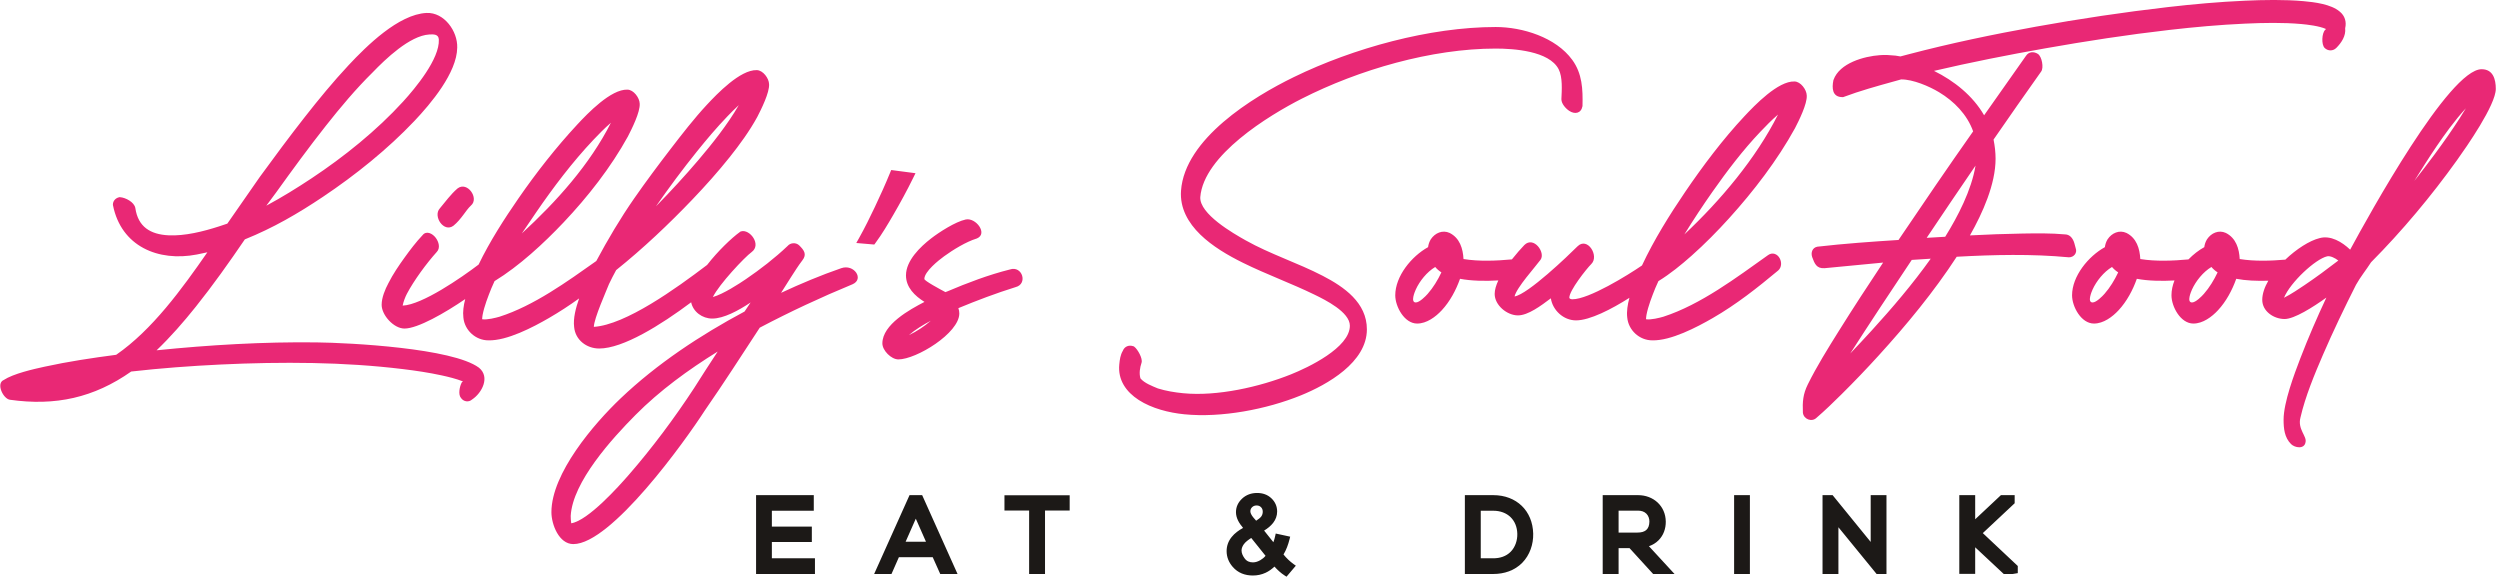 <svg xmlns="http://www.w3.org/2000/svg" xmlns:xlink="http://www.w3.org/1999/xlink" xmlns:serif="http://www.serif.com/" width="100%" height="100%" viewBox="0 0 419 97" xml:space="preserve" style="fill-rule:evenodd;clip-rule:evenodd;stroke-linejoin:round;stroke-miterlimit:2;">    <g transform="matrix(1,0,0,1,-667.956,-205.19)">        <g transform="matrix(0.32,0,0,0.352,772.788,199.115)">            <g transform="matrix(0.57,0,0,0.518,-346.709,1.215)">                <g transform="matrix(4.167,0,0,4.167,0,454.109)">                    <path d="M178.249,18.018L178.249,21.608L187.75,21.608L187.75,25.069L174.765,25.069L174.765,7.677L187.492,7.677L187.492,11.117L178.249,11.117L178.249,14.622L187.062,14.622L187.062,18.018L178.249,18.018ZM213.72,21.371L206.257,21.371L204.625,25.069L200.802,25.069L208.606,7.677L211.39,7.677L219.192,25.069L215.376,25.069L213.72,21.371ZM207.743,17.953L212.23,17.953L209.987,12.869L207.743,17.953ZM238.48,11.074L238.48,25.069L234.976,25.069L234.976,11.074L229.537,11.074L229.537,7.699L243.918,7.699L243.918,11.074L238.48,11.074ZM337.326,7.677C342.454,7.677 346.014,11.143 346.129,16.175C346.183,18.513 345.377,20.898 343.727,22.585C342.025,24.324 339.727,25.069 337.326,25.069L331.061,25.069L331.061,7.677L337.326,7.677ZM334.564,11.117L334.564,21.608L337.326,21.608C338.757,21.608 340.152,21.198 341.171,20.158C342.183,19.125 342.654,17.651 342.625,16.225C342.564,13.15 340.456,11.117 337.326,11.117L334.564,11.117ZM371.65,18.942L377.295,25.069L372.578,25.069L367.378,19.372L364.959,19.372L364.959,25.069L361.455,25.069L361.455,7.677L369.248,7.677C372.646,7.677 375.331,10.068 375.364,13.525C375.378,15.048 374.864,16.533 373.782,17.623C373.175,18.237 372.446,18.669 371.65,18.942ZM364.959,11.096L364.959,15.933L369.119,15.933C370.817,15.933 371.732,15.22 371.752,13.502C371.759,12.871 371.541,12.226 371.093,11.772C370.606,11.278 369.927,11.096 369.248,11.096L364.959,11.096ZM390.431,25.069L390.431,7.677L393.913,7.677L393.913,25.069L390.431,25.069ZM420.548,17.999L420.548,7.677L424.03,7.677L424.03,25.069L421.852,25.069L413.432,14.759L413.432,25.069L409.929,25.069L409.929,7.677L412.151,7.677L420.548,17.999ZM445.269,16.052L452.983,23.305L452.983,24.881L451.868,25.069L449.888,25.069L443.59,19.18L443.59,25.048L440.087,25.048L440.087,7.677L443.59,7.677L443.59,13.001L449.264,7.677L452.296,7.677L452.296,9.464L445.269,16.052Z" style="fill:rgb(28,25,23);"></path>                </g>                <g transform="matrix(4.167,0,0,4.167,0,-29.03)">                    <path d="M511.979,71.671C514.43,69.329 517.308,67.484 519.517,66.932C521.953,66.249 524.489,67.756 526.276,69.474C530.396,61.868 548.116,29.668 555.263,29.668C557.802,29.668 558.39,31.913 558.39,33.997C558.39,37.564 551.899,46.846 549.829,49.742C544.195,57.624 537.719,65.364 530.887,72.252C529.788,73.967 528.577,75.421 527.565,77.227C525.001,82.301 522.528,87.449 520.274,92.668C518.416,96.97 516.377,101.884 515.328,106.452L515.321,106.48C514.624,109.092 516.781,110.616 516.434,111.947C516.186,113.532 514.085,113.202 513.239,112.355C511.785,110.901 511.596,108.929 511.596,106.968C511.596,103.202 513.935,96.966 515.292,93.434C517.025,88.921 518.969,84.438 521.029,80.043C518.071,82.166 513.958,84.771 511.821,84.771C509.463,84.771 506.892,83.095 506.892,80.542C506.892,79.218 507.396,77.769 508.226,76.323C505.773,76.405 503.209,76.292 501.157,75.899C500.266,78.403 498.936,80.891 497.137,82.83C495.772,84.302 493.802,85.771 491.703,85.771C488.875,85.771 486.873,82.031 486.873,79.541C486.873,78.445 487.115,77.338 487.537,76.265C484.733,76.435 481.635,76.358 479.236,75.899C478.346,78.403 477.016,80.891 475.217,82.83C473.851,84.302 471.882,85.771 469.782,85.771C466.955,85.771 464.953,82.031 464.953,79.541C464.953,75.32 468.544,70.928 472.189,68.917C472.26,68.312 472.459,67.735 472.777,67.204L472.798,67.171C473.71,65.805 475.362,65.054 476.946,65.784C479.173,66.897 479.887,69.242 480,71.539C483.424,72.094 487.21,71.933 490.619,71.622C491.689,70.519 492.896,69.587 494.109,68.917C494.181,68.312 494.379,67.735 494.698,67.204L494.719,67.171C495.63,65.805 497.283,65.054 498.866,65.784C501.093,66.897 501.808,69.242 501.92,71.539C505.159,72.064 508.719,71.949 511.979,71.671ZM473.76,73.292C471.933,74.388 470.325,76.397 469.482,78.255C469.256,78.755 468.253,81.118 469.481,81.118C470.293,81.118 471.613,79.776 472.103,79.22C473.314,77.847 474.335,76.163 475.125,74.482C474.606,74.15 474.165,73.765 473.76,73.292ZM497.046,74.482C496.526,74.15 496.085,73.765 495.681,73.292C493.854,74.388 492.246,76.397 491.403,78.255C491.176,78.755 490.173,81.118 491.402,81.118C492.214,81.118 493.534,79.776 494.023,79.22C495.234,77.847 496.256,76.163 497.046,74.482ZM511.684,80.082C513.238,79.309 515.091,78.05 516.177,77.318C518.727,75.597 521.224,73.755 523.664,71.873C522.938,71.308 521.927,70.794 521.204,70.939C518.612,71.544 513.104,76.649 511.684,80.082ZM551.793,38.285C550.518,39.671 549.335,41.131 548.203,42.638C546.249,45.241 544.434,47.971 542.681,50.712C541.919,51.905 541.166,53.105 540.421,54.31C541.953,52.363 543.458,50.396 544.927,48.408C546.828,45.836 548.681,43.212 550.406,40.517C550.873,39.786 551.339,39.041 551.793,38.285ZM370.118,72.958C372.738,67.346 376.222,61.759 379.636,56.737C383.541,50.992 387.957,45.113 392.708,40.039C394.991,37.602 400.121,32.246 403.74,32.371C405.11,32.387 406.425,34.186 406.449,35.463C406.575,37.304 404.688,41.071 403.849,42.694C399.972,49.747 394.708,56.601 389.319,62.553C386.706,65.439 383.947,68.234 381.035,70.821C378.784,72.822 376.319,74.828 373.742,76.409L373.052,77.96C372.315,79.804 371.474,81.922 371.104,83.875C371.081,84.048 371.01,84.51 371.001,84.816C372.058,85.014 374.077,84.483 374.85,84.257C383.108,81.569 390.916,75.648 397.938,70.66C398.903,69.975 399.989,70.425 400.502,71.405C400.945,72.251 400.916,73.385 400.156,74.06C395.534,77.912 390.937,81.548 385.716,84.56C382.213,86.581 376.473,89.592 372.38,89.475C369.558,89.476 367.12,87.245 366.865,84.435C366.699,83.127 366.937,81.603 367.347,80.093C363.413,82.599 358.61,85.071 355.575,85.071C352.805,85.071 350.425,82.841 350.018,80.202C347.853,81.836 344.996,83.97 342.762,83.97C340.354,83.97 337.633,81.721 337.633,79.241C337.633,78.342 337.942,77.318 338.439,76.256C335.598,76.437 332.436,76.366 329.996,75.899C329.106,78.403 327.775,80.891 325.977,82.83C324.611,84.302 322.641,85.771 320.541,85.771C317.715,85.771 315.712,82.03 315.712,79.541C315.712,75.32 319.304,70.928 322.949,68.917C323.021,68.312 323.219,67.735 323.537,67.204L323.558,67.171C324.469,65.805 326.123,65.054 327.706,65.784C329.932,66.897 330.647,69.242 330.76,71.539C334.202,72.097 338.01,71.932 341.433,71.617C342.416,70.368 343.411,69.257 344.174,68.455C346.23,66.397 348.931,70.125 347.731,71.722C346.667,73.196 342.426,77.866 342.019,79.793C344.992,79.287 353.825,70.813 355.891,68.747C358.089,66.549 360.735,70.843 358.961,72.617C357.807,73.772 354.098,78.493 354.098,80.042C354.098,80.344 354.55,80.417 354.775,80.417C358.407,80.417 367.012,75.087 370.113,72.961C370.115,72.96 370.117,72.959 370.118,72.958ZM324.52,73.292C322.694,74.388 321.085,76.397 320.243,78.255C320.016,78.756 319.013,81.118 320.242,81.118C321.054,81.118 322.373,79.776 322.863,79.22C324.074,77.847 325.095,76.163 325.885,74.482C325.366,74.15 324.924,73.765 324.52,73.292ZM400.108,39.675C398.694,40.889 397.329,42.301 396.212,43.475C392.371,47.515 388.867,52.132 385.666,56.691C383.515,59.755 381.434,62.902 379.463,66.106C387.448,58.612 395.298,49.28 400.108,39.675ZM163.966,72.843C166.344,69.781 169.356,66.9 171.22,65.558L171.333,65.477L171.466,65.437C173.378,64.865 176.038,68.363 173.79,69.998C172.248,71.12 166.635,77.079 165.237,79.925C167.568,79.253 171.024,76.995 172.514,75.981C175.671,73.831 178.939,71.305 181.702,68.673C182.34,67.904 183.584,67.834 184.298,68.547C185.288,69.537 186.06,70.472 184.964,71.843C184.086,72.984 183.254,74.316 182.468,75.534C181.728,76.682 180.997,77.838 180.275,78.998C184.603,76.98 189.068,75.102 193.555,73.555C196.38,72.581 198.65,75.96 196.049,77.098C189.09,79.97 182.233,83.174 175.579,86.678C171.584,92.778 167.627,98.947 163.479,104.924C159.089,111.737 142.814,134.418 134.467,134.418C131.296,134.418 129.637,130.073 129.637,127.387C129.637,118.834 138.992,107.898 144.908,102.266C152.919,94.639 162.499,88.313 172.231,83.115L173.559,81.123C170.821,82.949 167.609,84.671 165.096,84.671C162.915,84.671 160.884,83.185 160.451,81.08C153.714,86.124 145.428,91.277 140.172,91.277C137.388,91.277 134.904,89.382 134.647,86.537C134.406,84.651 135.007,82.318 135.748,80.225C133.595,81.776 131.37,83.231 129.075,84.559C125.573,86.587 119.834,89.592 115.737,89.475C112.915,89.476 110.477,87.245 110.224,84.435C110.067,83.206 110.266,81.789 110.63,80.372C106.148,83.438 100.167,86.873 97.231,86.873C94.885,86.873 92.202,83.929 92.202,81.643C92.202,80.042 92.957,78.244 93.695,76.86C94.673,74.902 96.025,72.92 97.313,71.137C98.493,69.503 99.815,67.759 101.205,66.295C102.067,65.182 103.429,65.928 104.121,66.844C104.785,67.724 105.207,69.107 104.338,69.998C102.127,72.445 99.287,76.308 97.762,79.223C97.417,79.883 97.004,80.923 96.834,81.814C101.142,81.627 109.78,75.651 113.586,72.755C116.019,67.694 119.264,62.651 122.377,58.151C126.29,52.494 130.681,46.881 135.363,41.844C137.643,39.391 142.765,34.047 146.396,34.172C147.767,34.188 149.081,35.987 149.106,37.265C149.233,39.104 147.345,42.874 146.507,44.496C142.76,51.311 137.652,57.828 132.314,63.467C127.955,68.072 122.547,73.081 117.099,76.409L116.41,77.96C115.672,79.803 114.832,81.922 114.462,83.876C114.439,84.048 114.367,84.51 114.359,84.816C115.415,85.014 117.435,84.483 118.21,84.257C125.757,81.838 133.074,76.544 139.536,71.973C142.055,67.264 144.854,62.529 147.903,58.149C150.483,54.442 153.2,50.795 155.954,47.216C158.456,43.965 161.1,40.543 163.891,37.539C166.171,35.086 171.292,29.744 174.924,29.868C176.294,29.884 177.609,31.682 177.633,32.96C177.76,34.802 175.873,38.569 175.034,40.19C173.329,43.311 171.156,46.293 168.948,49.063C166.37,52.298 163.595,55.399 160.739,58.39C155.527,63.848 149.806,69.256 143.912,73.982C143.334,74.992 142.849,76.031 142.33,77.071C141.779,78.498 139.022,84.641 138.992,86.502C146.008,86.04 157.107,78.051 163.966,72.843ZM123.113,65.89C130.771,58.851 138.101,50.695 142.759,41.476C141.347,42.686 139.988,44.091 138.87,45.274C134.264,50.152 130.028,55.757 126.24,61.289C125.196,62.815 124.14,64.343 123.113,65.89ZM152.682,59.925C155.913,56.627 159.053,53.228 162.028,49.728C165.025,46.2 168.48,41.894 170.953,37.59C170.061,38.406 169.212,39.269 168.443,40.07C166.083,42.528 163.858,45.159 161.723,47.815C158.588,51.715 155.56,55.779 152.682,59.925ZM166.307,91.943C159.819,95.966 153.513,100.554 148.166,105.947C143.046,111.11 134.302,120.697 133.891,128.209C133.892,128.536 133.917,129.345 134.005,129.829C137.746,129.239 144.544,121.618 146.682,119.163C151.853,113.222 156.794,106.591 161.098,100.015C162.8,97.307 164.549,94.622 166.307,91.943ZM42.571,91.672C54.212,90.483 66.161,89.784 77.823,89.926C85.327,90.018 107.827,91.199 113.637,95.493L113.67,95.518C116.16,97.557 114.342,101.063 112.158,102.513C111.391,103.203 110.264,103.017 109.693,102.178C109.034,101.418 109.403,99.69 109.807,98.889L109.897,98.71L110.059,98.592C110.081,98.576 110.107,98.557 110.136,98.536C108.631,97.941 106.905,97.524 105.411,97.198C102.61,96.589 99.738,96.164 96.893,95.818C90.361,95.022 83.675,94.608 77.096,94.48C70.279,94.348 63.44,94.483 56.631,94.81C50.072,95.124 43.502,95.616 36.976,96.353C28.748,102.141 20.255,103.999 10.231,102.58C8.736,102.368 7.123,98.975 8.863,98.223C11.003,96.82 15.411,95.825 17.866,95.288C23.057,94.153 28.396,93.35 33.666,92.662C41.632,87.155 48.184,78.102 53.772,70.052L51.45,70.541C42.915,72.189 34.769,68.731 32.96,59.684L32.944,59.604L32.944,59.522C32.944,58.726 33.515,58.11 34.269,57.92L34.397,57.888L34.529,57.898C35.735,57.984 37.626,58.973 37.882,60.261L37.887,60.283L37.89,60.305C38.489,64.457 41.234,66.105 45.185,66.305C48.813,66.488 52.911,65.445 56.334,64.342L58.172,63.73L65.328,53.437C68.576,48.984 71.853,44.558 75.248,40.226C78.316,36.313 81.496,32.439 84.892,28.805C88.854,24.568 95.922,17.544 102.097,17.257C106.001,17.075 108.987,21.307 108.866,24.907C108.801,30.449 103.042,37.263 99.43,41.08C93.541,47.302 86.397,53.033 79.272,57.805C73.681,61.551 68.282,64.679 62.037,67.201C58.579,72.272 55.015,77.316 51.18,82.108C48.513,85.442 45.671,88.711 42.571,91.672ZM66.769,59.774C70.196,57.93 73.521,55.875 76.755,53.729C83.928,48.97 91.128,43.172 96.937,36.802C99.623,33.858 105.01,27.391 104.814,23.124C104.758,21.911 103.644,21.95 102.687,22.008C98.394,22.271 93.019,27.455 90.211,30.374C86.498,34.031 83.094,38.099 79.874,42.179C76.109,46.948 72.519,51.866 68.97,56.805L66.769,59.774ZM111.889,59.742C111.284,60.301 110.748,61.085 110.254,61.744C109.598,62.618 108.915,63.474 108.054,64.173C105.927,65.809 103.466,62.105 105.018,60.38C106.286,58.881 107.394,57.302 108.903,55.995L108.921,55.979L108.94,55.965C111.091,54.309 113.782,58.149 111.889,59.742ZM209.413,53.639C208.066,56.383 206.594,59.09 205.06,61.734C203.853,63.814 202.541,66.042 201.109,67.972L200.834,68.342L196.864,68.001L197.491,66.883C198.734,64.669 199.872,62.35 200.961,60.055C202.14,57.569 203.282,55.044 204.321,52.495L204.561,51.906L209.92,52.606L209.413,53.639ZM231.989,77.734C227.639,79.095 223.565,80.637 219.372,82.373C219.506,82.736 219.582,83.109 219.582,83.544C219.582,87.899 210.071,93.679 206.144,93.679C204.566,93.679 202.616,91.705 202.616,90.152C202.616,85.972 208.686,82.668 211.869,81.011L211.9,80.995C209.774,79.664 207.821,77.81 207.821,75.137C207.821,71.89 210.962,68.853 213.347,67.007C215.177,65.591 218.7,63.32 220.982,62.819C223.216,62.329 225.936,65.937 223.485,66.987L223.444,67.004L223.402,67.018C221.103,67.72 218.195,69.5 216.239,70.925C215.044,71.795 211.874,74.295 211.874,75.937C211.874,76.352 215.349,78.21 216.516,78.836L216.948,78.674C221.363,76.794 226.072,75.012 230.733,73.844C233.479,72.918 234.753,77.051 231.989,77.734ZM213.297,85.152C211.613,86.044 209.788,87.147 208.475,88.319C210.213,87.49 211.844,86.409 213.297,85.152ZM255.632,91.795C256.006,90.824 256.955,90.439 257.943,90.77L258.069,90.812L258.175,90.892C258.905,91.438 260.074,93.485 259.766,94.417C259.404,95.502 259.197,96.747 259.525,97.868C260.397,98.925 262.145,99.571 263.37,100.084C265.18,100.647 267.089,100.959 268.972,101.141C276.436,101.865 285.773,99.764 292.734,96.971C296.438,95.485 305.703,91.119 305.703,86.247C305.703,83.227 300.234,80.533 297.978,79.432C292.789,76.898 287.326,74.937 282.14,72.374C278.834,70.741 275.378,68.725 272.723,66.143C270.045,63.539 268.193,60.295 268.47,56.459C269.292,45.036 284.234,35.842 293.376,31.39C306.456,25.02 323.313,20.359 337.859,20.359C343.79,20.359 351.128,22.645 354.741,27.605C356.953,30.641 357.09,34.093 357.001,37.721L356.999,37.793L356.985,37.863C356.668,39.452 355.277,39.651 354.069,38.852C353.29,38.338 352.348,37.274 352.348,36.3L352.348,36.264C352.434,34.306 352.648,31.434 351.739,29.671C349.654,25.627 341.836,25.113 337.859,25.113C323.705,25.113 307.698,29.77 295.116,36.159C287.816,39.867 273.457,48.643 272.719,57.877C272.506,61.599 279.984,65.877 282.71,67.41C288.133,70.461 294.182,72.375 299.715,75.24C304.431,77.683 309.456,81.158 309.456,87.049C309.456,94.332 300.728,99.24 294.903,101.611C287.309,104.703 277.362,106.599 269.211,105.787C265.81,105.449 262.034,104.497 259.144,102.628C256.359,100.827 254.515,98.201 254.858,94.774C254.961,93.74 255.093,92.703 255.632,91.795ZM442.434,66.325C446.296,66.128 450.165,65.978 454.029,65.916C457.096,65.866 460.364,65.822 463.419,66.104C464.375,66.123 464.976,66.808 465.317,67.642C465.529,68.16 465.591,68.652 465.755,69.152C466.15,70.191 465.347,71.158 464.277,71.158L464.238,71.158L464.2,71.154C456.112,70.389 447.635,70.587 439.518,71.034C434.508,78.738 428.452,86.075 422.272,92.859C419.639,95.75 416.934,98.584 414.157,101.335C412.358,103.117 410.501,104.923 408.582,106.575C407.548,107.568 405.778,106.866 405.603,105.468L405.599,105.435L405.597,105.401C405.494,103.027 405.615,101.359 406.683,99.195C408.648,95.212 411.144,91.219 413.496,87.451C416.676,82.357 419.966,77.323 423.291,72.321L410.394,73.557C408.56,73.689 408.157,72.475 407.651,71.122L407.642,71.095C407.315,70.121 407.68,69.039 408.762,68.822L408.797,68.815L408.831,68.811C414.734,68.137 420.753,67.709 426.685,67.332C432.104,59.302 437.562,51.294 443.14,43.375C441.808,39.66 438.966,36.759 435.623,34.741C433.46,33.435 429.87,31.894 427.262,31.918L425.561,32.39C421.902,33.406 418.176,34.437 414.62,35.771L414.48,35.824L414.33,35.824C412.037,35.824 411.983,33.808 412.319,32.133L412.331,32.074L412.351,32.018C413.675,28.308 419.081,26.811 422.572,26.568C423.718,26.463 424.865,26.564 426.016,26.669L426.046,26.672L427.103,26.848L428.833,26.392C438.113,23.949 447.572,21.977 457.015,20.276C466.655,18.54 476.374,17.081 486.105,15.961C491.718,15.315 497.371,14.809 503.016,14.557C507.285,14.367 511.739,14.281 515.999,14.657C518.404,14.869 522.076,15.329 523.961,16.945C525.122,17.875 525.505,19.217 525.175,20.63C525.368,22.306 524.357,23.832 523.217,24.972C522.495,25.694 521.371,25.694 520.649,24.972C519.892,24.216 520.031,21.72 520.749,21.002C520.811,20.939 520.88,20.871 520.949,20.798C519.488,20.124 516.795,19.817 515.553,19.705C511.463,19.337 507.164,19.428 503.065,19.614C497.5,19.866 491.926,20.369 486.393,21.004C477.26,22.05 468.131,23.455 459.079,25.056C450.862,26.509 442.638,28.135 434.505,30.035C438.966,32.234 443.075,35.519 445.559,39.829L454.779,26.737C455.373,25.783 456.522,25.704 457.422,26.299C458.304,26.871 458.753,29.358 458.139,30.178C454.627,35.163 451.094,40.143 447.641,45.185C447.919,46.574 448.087,47.996 448.087,49.412C448.087,55.009 445.26,61.342 442.434,66.325ZM416.042,92.371C417.606,90.725 419.158,89.069 420.689,87.392C425.304,82.337 429.804,77.052 433.787,71.465L429.604,71.731C425.042,78.575 420.488,85.442 416.042,92.371ZM443.666,50.934C440.028,56.21 436.479,61.55 432.895,66.863C434.255,66.762 435.617,66.692 436.98,66.626C439.755,62.151 442.764,56.39 443.666,50.934" style="fill:rgb(233,40,117);"></path>                </g>                <g transform="matrix(4.167,0,0,4.167,0,454.596)">                    <path d="M289.072,23.32C288.498,23.873 287.85,24.34 287.126,24.68C286.243,25.093 285.297,25.287 284.324,25.287C282.578,25.287 281.032,24.722 279.871,23.385C279.006,22.39 278.525,21.23 278.525,19.905C278.525,18.742 278.907,17.702 279.633,16.797C280.305,15.957 281.208,15.306 282.152,14.792C281.723,14.273 281.296,13.698 281.017,13.103C280.754,12.544 280.587,11.943 280.587,11.323C280.587,10.135 281.074,9.139 281.932,8.332C282.858,7.461 283.997,7.08 285.258,7.08C286.454,7.08 287.548,7.436 288.419,8.275C289.236,9.061 289.667,10.036 289.667,11.173C289.667,13.098 288.332,14.446 286.792,15.378L288.838,17.945C289.008,17.496 289.138,17.031 289.238,16.563L289.353,16.03L292.544,16.72L292.407,17.266C292.113,18.435 291.698,19.614 291.07,20.65C291.718,21.456 292.465,22.175 293.308,22.779L293.788,23.122L291.732,25.549L291.332,25.294C290.492,24.76 289.743,24.058 289.072,23.32ZM285.033,13.2C285.44,12.941 285.961,12.574 286.191,12.229C286.395,11.923 286.493,11.591 286.493,11.223C286.493,10.836 286.39,10.495 286.112,10.218C285.845,9.951 285.525,9.837 285.15,9.837C284.765,9.837 284.427,9.945 284.147,10.216C283.883,10.471 283.76,10.768 283.76,11.134C283.76,11.332 283.826,11.535 283.909,11.713C284.042,11.996 284.226,12.258 284.426,12.495L285.033,13.2ZM287.109,20.943L283.955,17.006C283.367,17.377 282.667,17.88 282.298,18.418C282.024,18.818 281.815,19.276 281.815,19.77C281.815,20.414 282.136,21.025 282.511,21.531C282.967,22.147 283.585,22.391 284.339,22.391C284.914,22.391 285.466,22.188 285.959,21.904C286.399,21.65 286.789,21.333 287.109,20.943" style="fill:rgb(28,25,23);"></path>                </g>            </g>        </g>    </g></svg>